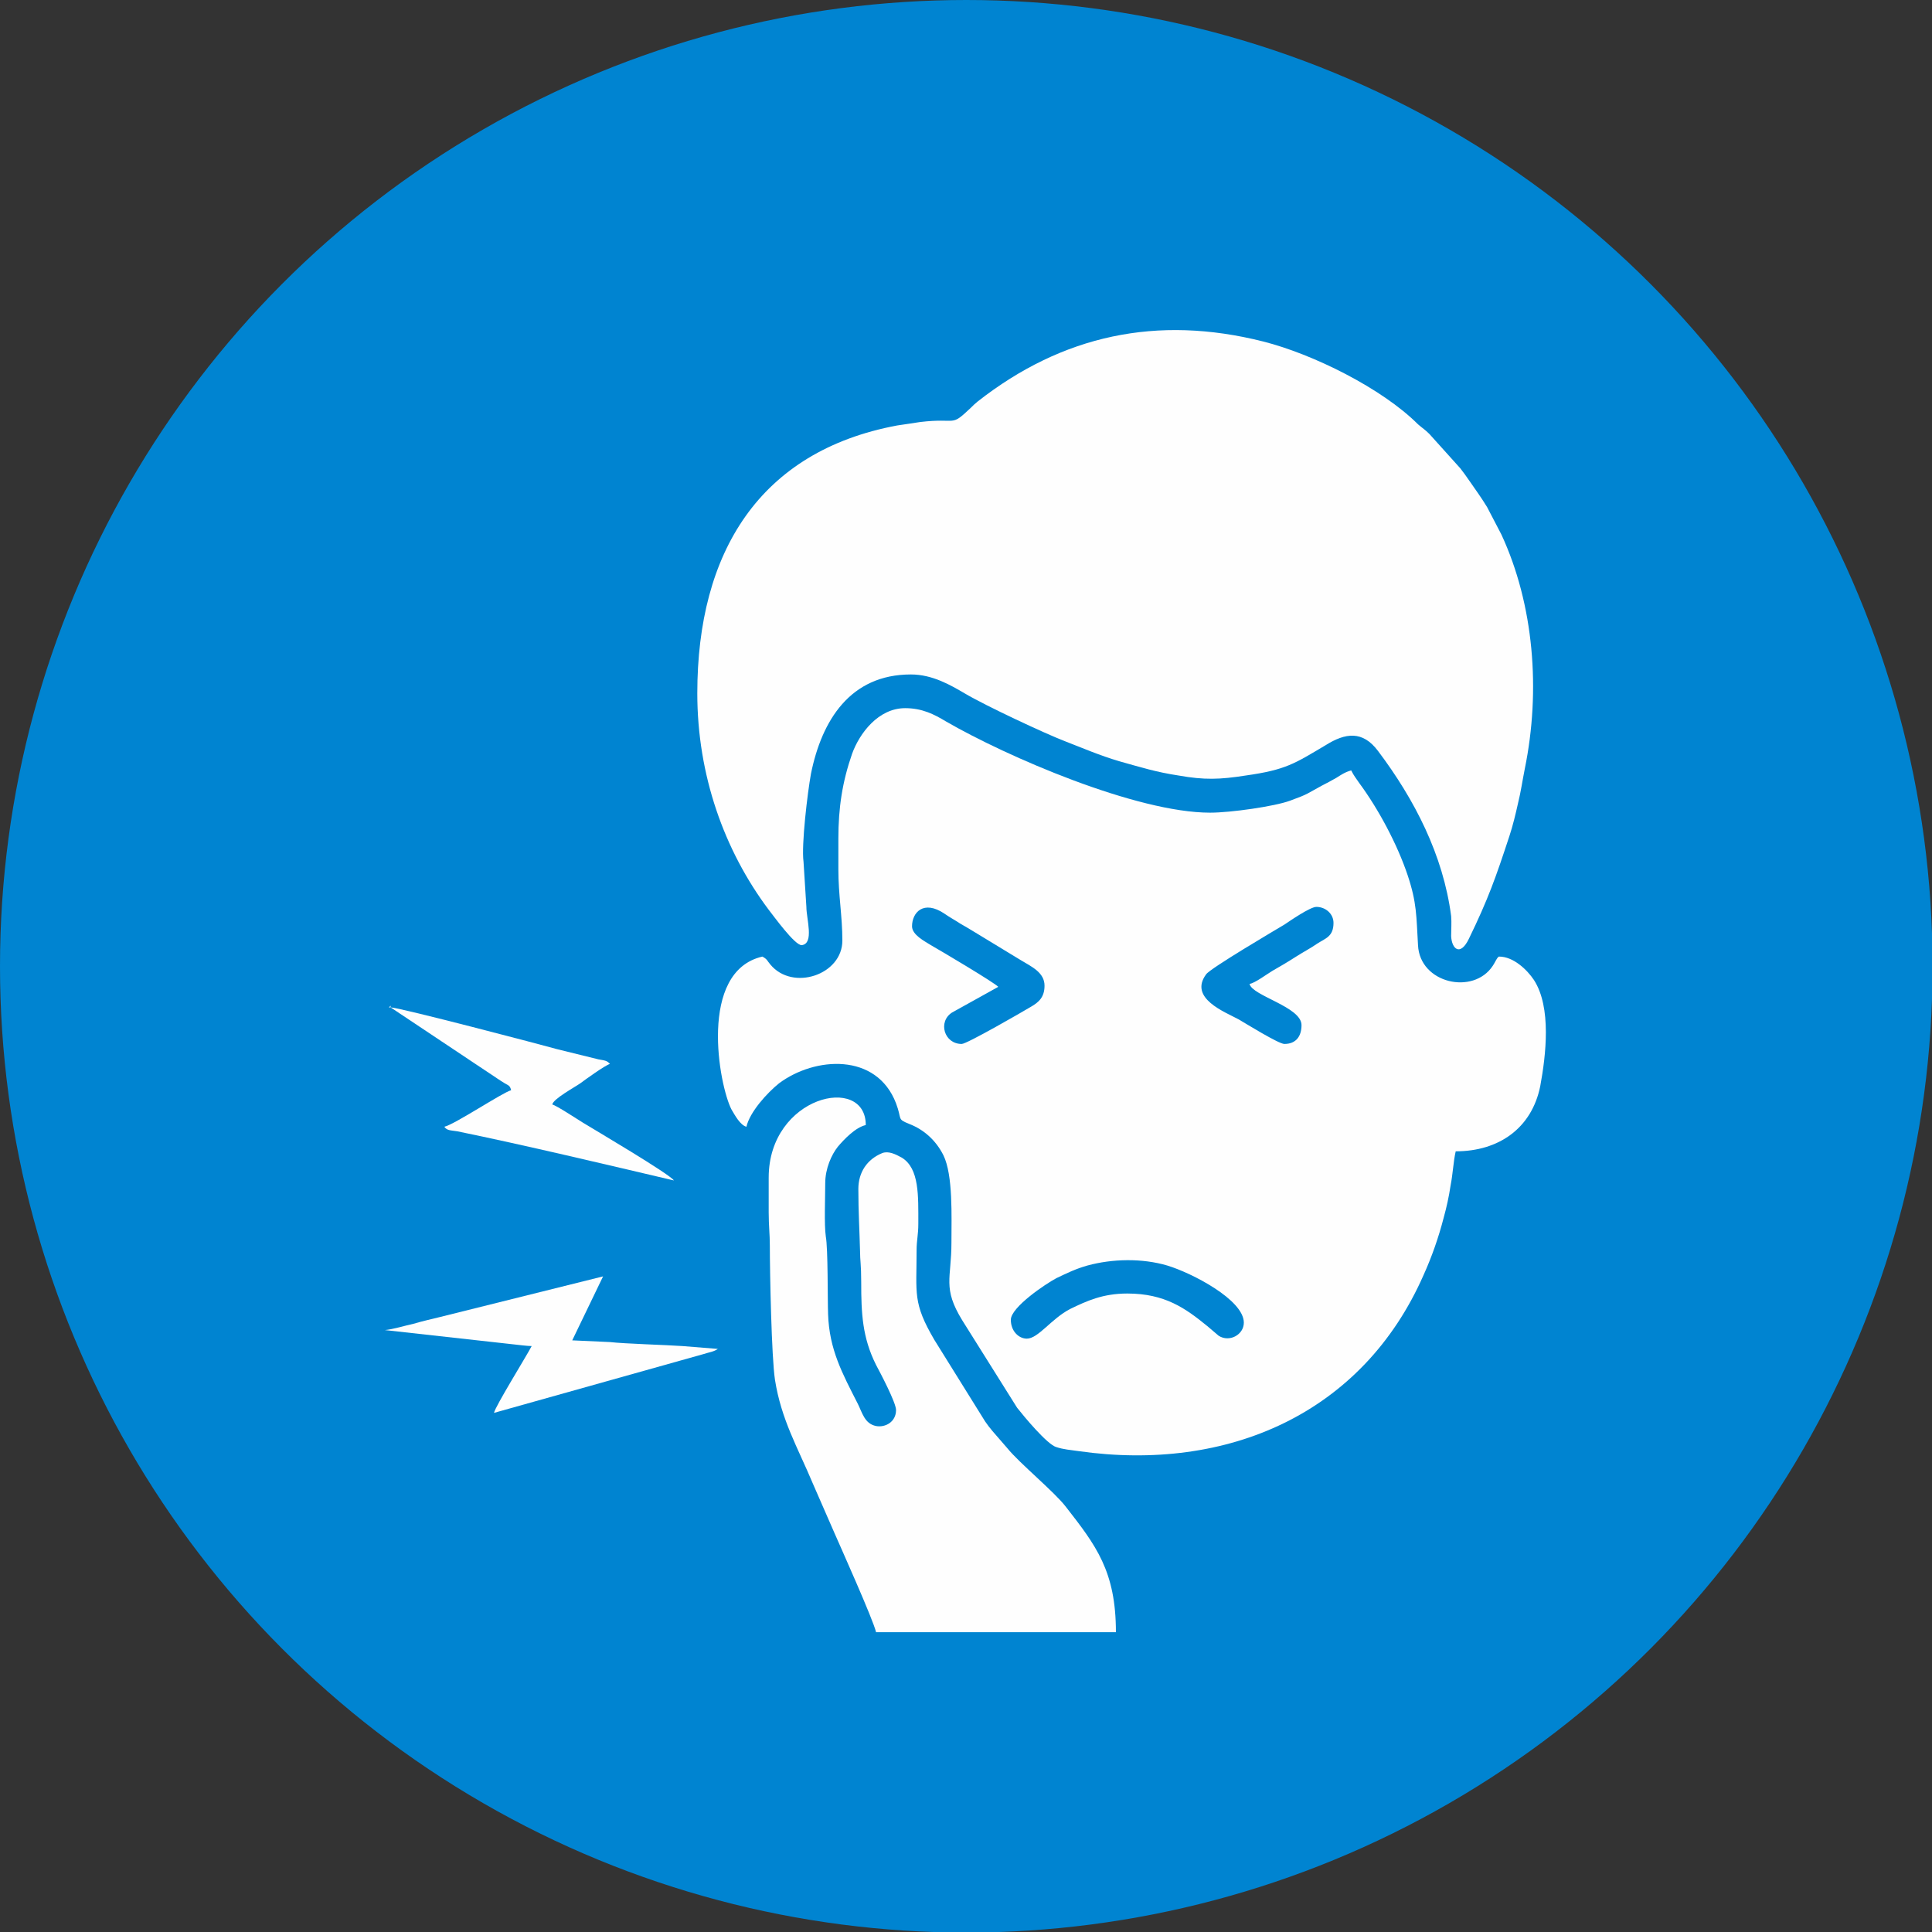 <svg xmlns="http://www.w3.org/2000/svg" xmlns:xlink="http://www.w3.org/1999/xlink" xmlns:xodm="http://www.corel.com/coreldraw/odm/2003" xml:space="preserve" width="122px" height="122px" style="shape-rendering:geometricPrecision; text-rendering:geometricPrecision; image-rendering:optimizeQuality; fill-rule:evenodd; clip-rule:evenodd" viewBox="0 0 3383000 3383000"><rect x="0" y="0" width="3383000" height="3383000" fill="#333333" stroke="none"/> <defs> <style type="text/css"> .fil1 {fill:#FEFEFE} .fil0 {fill:#0084D1} </style> </defs> <g id="&#x421;&#x43B;&#x43E;&#x439;_x0020_1">  <g id="_2593051535712"> <circle class="fil0" cx="1692000" cy="1692000" r="1692000"></circle> <g> <path class="fil1" d="M1798000 2344000c-14000,0 -28000,-13000 -28000,-33000 0,-22000 61000,-63000 80000,-73000 19000,-9000 33000,-16000 54000,-22000 44000,-12000 96000,-13000 140000,0 43000,13000 134000,60000 134000,100000 0,21000 -25000,35000 -44000,23000l-20000 -17000c-38000,-31000 -74000,-57000 -140000,-57000 -43000,0 -71000,13000 -100000,27000 -33000,17000 -56000,52000 -76000,52000zm390000 -621000c5000,21000 91000,40000 91000,72000 0,20000 -10000,33000 -30000,33000 -10000,0 -68000,-36000 -80000,-43000 -24000,-13000 -88000,-37000 -57000,-79000 8000,-11000 122000,-78000 137000,-87000 9000,-6000 45000,-31000 56000,-31000 16000,0 30000,12000 30000,28000 0,24000 -14000,27000 -28000,36000 -13000,9000 -25000,15000 -39000,24000 -14000,9000 -26000,16000 -40000,24000 -10000,6000 -30000,21000 -40000,23000zm-591000 -101000c0,-24000 20000,-47000 57000,-22000 10000,7000 18000,11000 27000,17000 9000,5000 17000,10000 27000,16000l79000 48000c20000,12000 42000,22000 42000,45000 0,20000 -10000,29000 -24000,37000 -15000,9000 -112000,65000 -121000,65000 -31000,0 -42000,-39000 -17000,-55000l81000 -45000c-6000,-7000 -102000,-64000 -118000,-73000 -11000,-7000 -33000,-18000 -33000,-33000zm-129000 -153000l0 53000c0,46000 7000,82000 7000,125000 0,60000 -87000,89000 -126000,42000 -6000,-7000 -5000,-9000 -14000,-14000 -113000,26000 -76000,226000 -54000,268000 6000,10000 15000,27000 26000,30000 6000,-26000 36000,-59000 57000,-76000 63000,-47000 171000,-54000 205000,35000 11000,29000 1000,27000 23000,36000 26000,10000 47000,29000 60000,55000 17000,35000 14000,107000 14000,153000 0,63000 -16000,79000 19000,136000l96000 153000c11000,14000 53000,65000 69000,69000 12000,4000 25000,5000 39000,7000 260000,37000 497000,-65000 604000,-309000 14000,-31000 26000,-65000 35000,-100000 5000,-18000 9000,-36000 12000,-56000 4000,-20000 5000,-43000 9000,-60000 75000,0 133000,-40000 148000,-114000 10000,-54000 20000,-138000 -11000,-186000 -12000,-18000 -36000,-41000 -61000,-41000 -3000,0 -8000,12000 -11000,16000 -34000,52000 -128000,31000 -131000,-36000 -3000,-51000 -2000,-74000 -18000,-122000 -18000,-54000 -51000,-116000 -85000,-162000 -6000,-9000 -9000,-12000 -14000,-22000 -11000,3000 -18000,8000 -26000,13000 -9000,5000 -16000,9000 -26000,14000 -26000,14000 -22000,14000 -55000,26000 -27000,10000 -104000,21000 -140000,21000 -129000,0 -356000,-98000 -463000,-160000 -20000,-12000 -41000,-23000 -71000,-23000 -47000,0 -80000,44000 -93000,80000 -17000,49000 -24000,94000 -24000,149000z"></path> <path class="fil1" d="M1221000 1214000c0,143000 47000,275000 125000,379000 8000,10000 46000,63000 58000,62000 22000,-3000 8000,-46000 8000,-67000l-5000 -79000c-4000,-29000 7000,-121000 13000,-154000 19000,-94000 69000,-174000 175000,-174000 38000,0 70000,19000 94000,33000 37000,22000 142000,71000 176000,84000 31000,12000 61000,25000 95000,35000 36000,10000 64000,19000 104000,25000 45000,8000 72000,7000 117000,0 71000,-10000 86000,-21000 140000,-53000 35000,-22000 65000,-26000 92000,10000 64000,85000 114000,182000 128000,289000 1000,12000 0,24000 0,35000 1000,23000 16000,36000 31000,5000 34000,-70000 47000,-107000 71000,-180000 6000,-18000 11000,-39000 15000,-57000 5000,-20000 8000,-41000 12000,-61000 28000,-137000 16000,-287000 -41000,-410000l-25000 -48000c-11000,-18000 -20000,-30000 -31000,-46000 -6000,-9000 -10000,-14000 -16000,-22000l-54000 -60000c-8000,-8000 -12000,-10000 -20000,-17000 -63000,-63000 -184000,-123000 -271000,-145000 -186000,-47000 -352000,-11000 -500000,105000 -6000,5000 -7000,6000 -12000,11000 -37000,35000 -22000,17000 -89000,25000 -12000,2000 -27000,4000 -40000,6000 -241000,45000 -350000,222000 -350000,469000z"></path> <path class="fil1" d="M1346000 2062000c0,20000 0,40000 0,61000 0,23000 2000,38000 2000,58000 0,48000 3000,196000 9000,235000 11000,70000 40000,119000 66000,181000 13000,30000 25000,57000 38000,87000 10000,23000 68000,152000 73000,174000l420000 0c0,-107000 -35000,-152000 -88000,-220000 -20000,-26000 -81000,-76000 -102000,-102000l-26000 -30000c-5000,-6000 -9000,-11000 -13000,-17000l-89000 -143000c-38000,-65000 -31000,-80000 -31000,-157000 0,-17000 3000,-27000 3000,-46000 0,-49000 2000,-97000 -29000,-116000 -11000,-6000 -23000,-12000 -34000,-8000 -27000,11000 -42000,34000 -42000,63000 0,40000 2000,71000 3000,110000 0,15000 2000,22000 2000,53000 0,55000 2000,97000 26000,145000 7000,13000 35000,66000 35000,79000 0,21000 -19000,31000 -35000,28000 -20000,-4000 -24000,-23000 -32000,-39000 -27000,-53000 -50000,-95000 -52000,-157000 -1000,-27000 0,-114000 -4000,-136000 -3000,-21000 -1000,-67000 -1000,-93000 0,-26000 11000,-50000 22000,-64000 11000,-13000 31000,-34000 49000,-38000 0,-90000 -170000,-51000 -170000,92000z"></path> <path class="fil1" d="M674000 2329000l225000 25000c9000,1000 25000,3000 32000,3000 -10000,19000 -64000,106000 -66000,117000l367000 -103000c9000,-3000 18000,-4000 25000,-9000l-62000 -5000c-28000,-2000 -101000,-4000 -127000,-7000l-66000 -3000 54000 -112000 -285000 71000c-16000,4000 -30000,7000 -47000,12000 -14000,3000 -37000,10000 -50000,11000z"></path> <path class="fil1" d="M684000 1764000l186000 124000c6000,4000 9000,6000 14000,9000 7000,4000 9000,4000 11000,12000 -15000,4000 -99000,60000 -117000,64000 5000,7000 11000,6000 23000,8000 117000,24000 264000,59000 379000,86000 -7000,-11000 -141000,-90000 -159000,-101000 -10000,-6000 -46000,-30000 -54000,-32000 2000,-10000 39000,-30000 49000,-37000 8000,-6000 44000,-32000 52000,-34000 -5000,-6000 -9000,-6000 -20000,-8000l-73000 -18000c-21000,-6000 -276000,-73000 -291000,-73000z"></path> <polygon class="fil1" points="684000,1764000 684000,1761000 681000,1764000 "></polygon> </g> </g> </g> </svg>